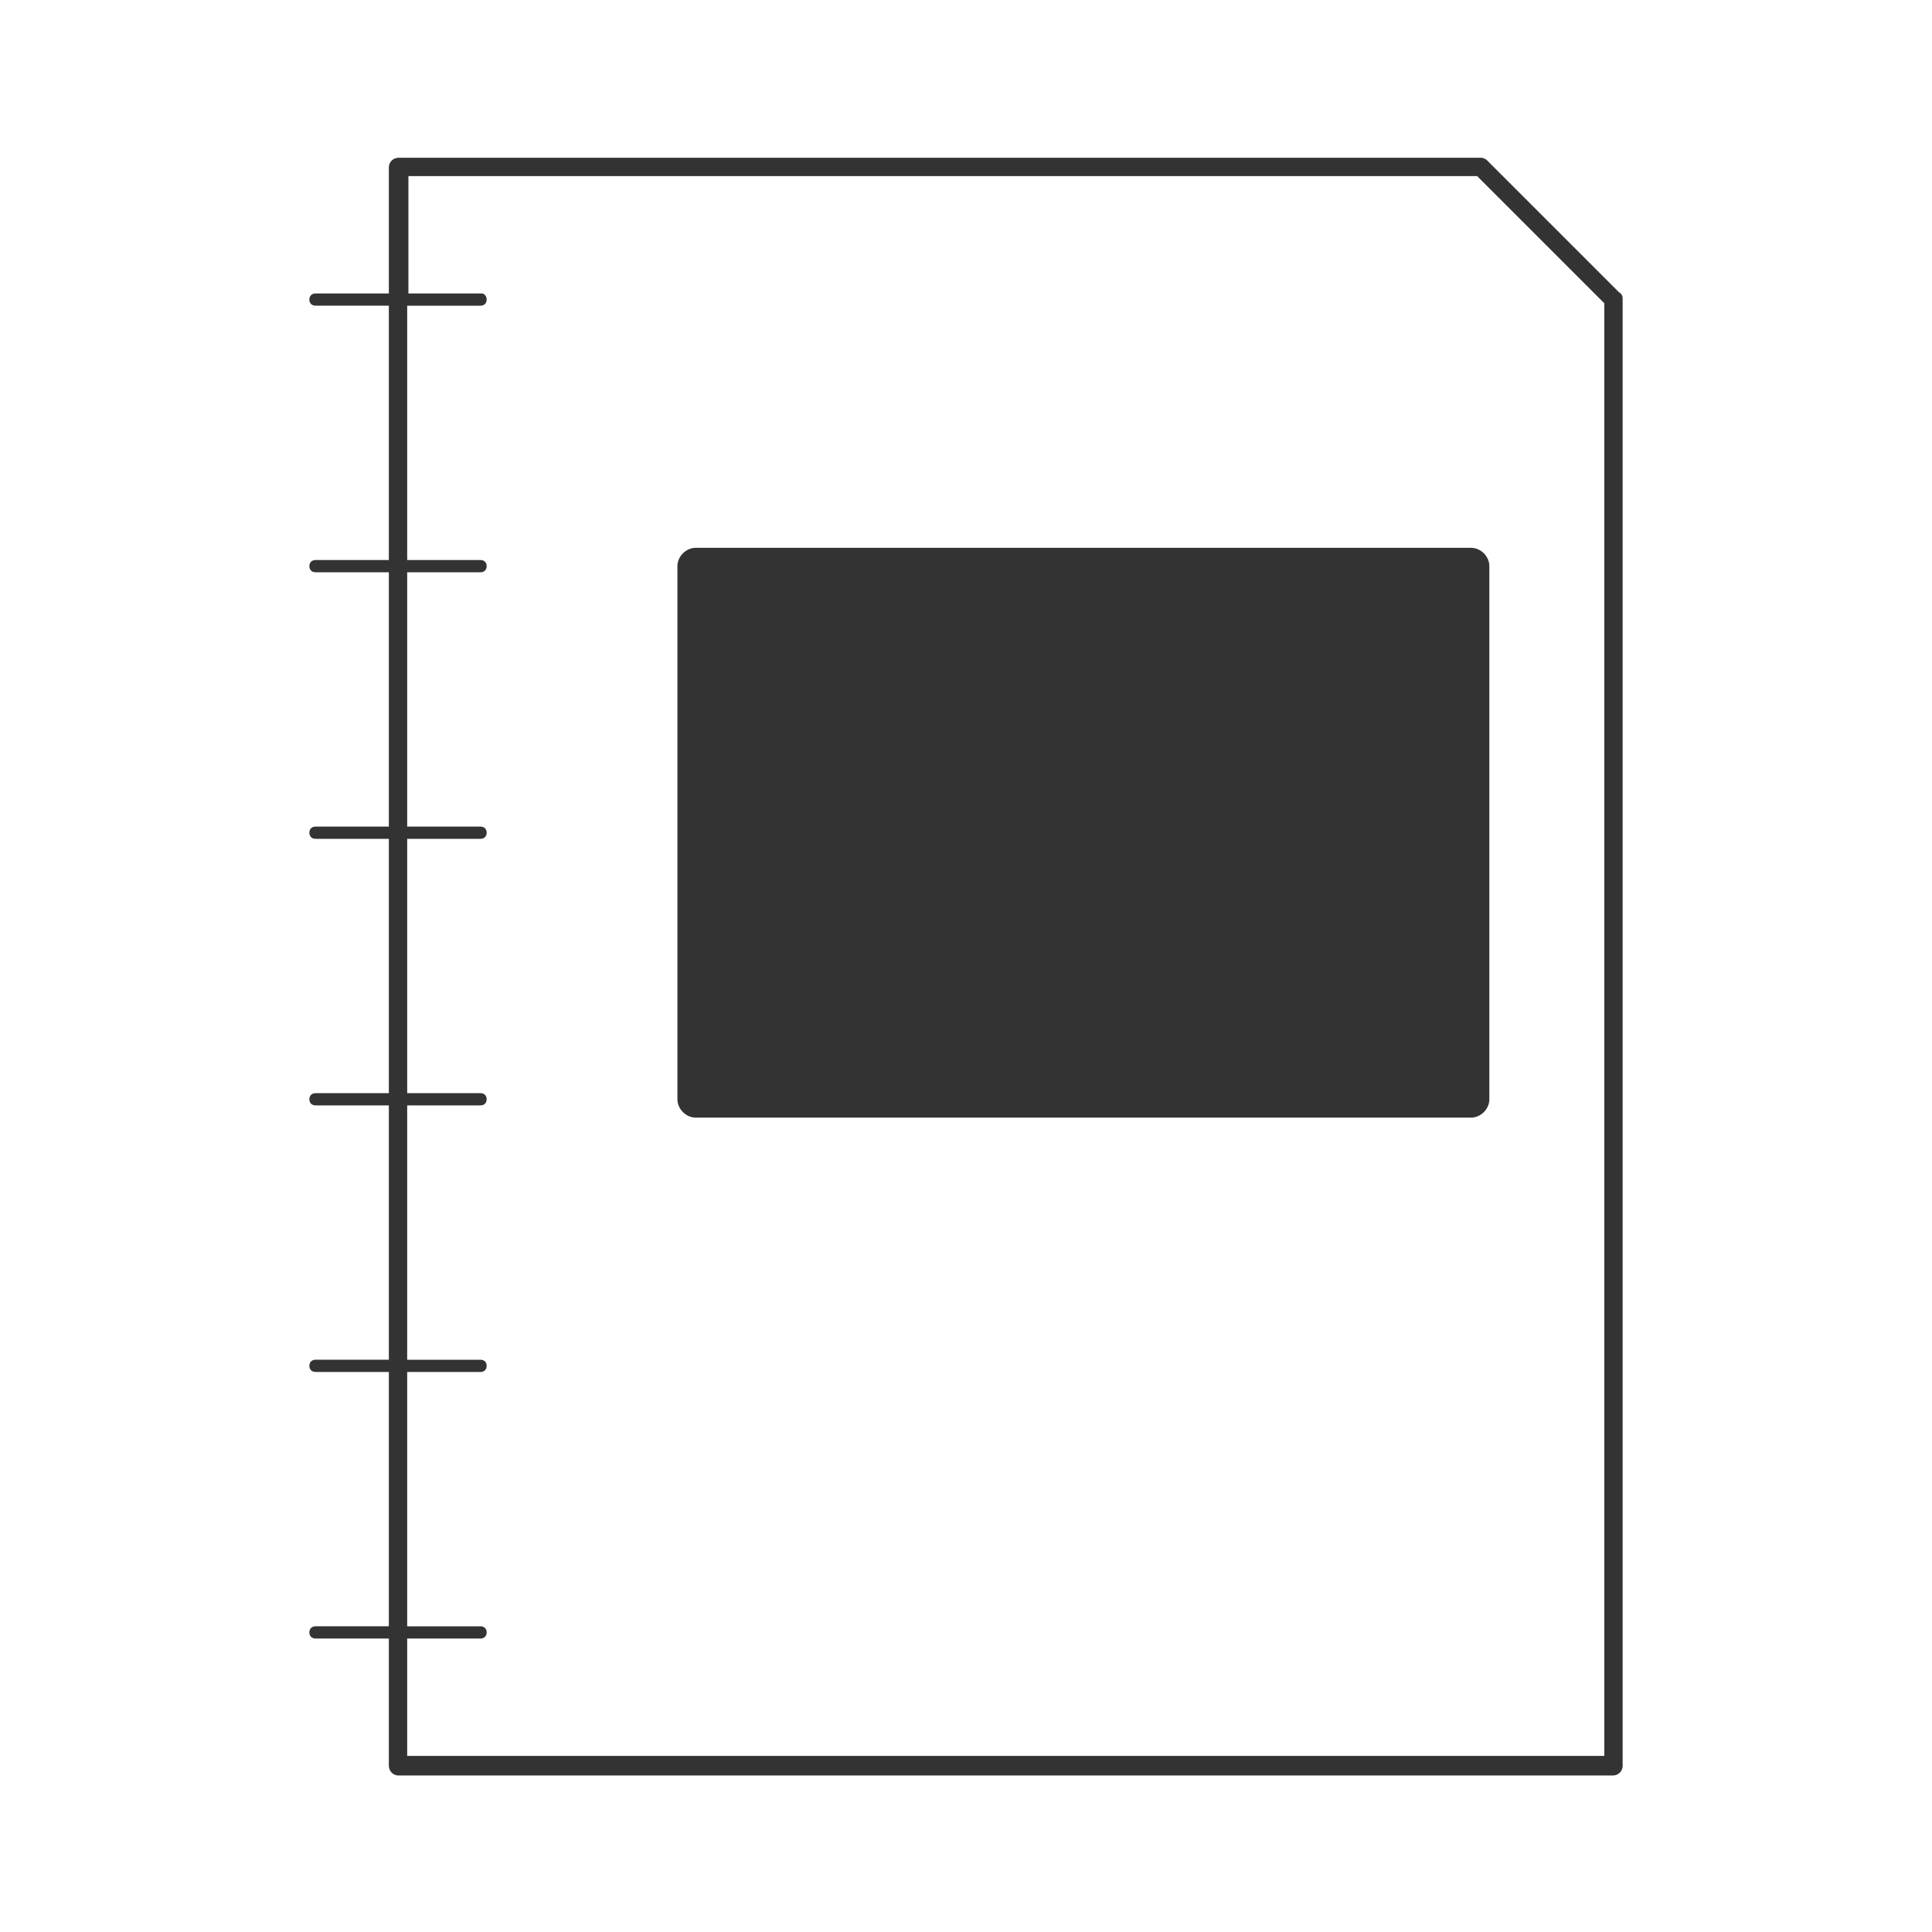 <svg id="Layer_1" xmlns="http://www.w3.org/2000/svg" width="158" height="158" viewBox="0 0 158 158"><style>.st0{fill:#333}</style><g id="XMLID_1_"><path id="XMLID_13_" class="st0" d="M132.4 23.9l-10.8-10.8c-.1-.1-.3-.2-.5-.2H32.6c-.4 0-.8.3-.8.8V24h-6c-.3 0-.5.2-.5.5s.2.5.5.5h6v20.8h-6c-.3 0-.5.2-.5.5s.2.5.5.5h6v20.8h-6c-.3 0-.5.2-.5.5s.2.5.5.5h6v20.8h-6c-.3 0-.5.2-.5.5s.2.5.5.5h6v20.8h-6c-.3 0-.5.2-.5.5s.2.5.5.5h6V133h-6c-.3 0-.5.2-.5.5s.2.5.5.5h6v10.4c0 .4.3.8.8.8h99.3c.4 0 .8-.3.8-.8v-120c0-.2-.1-.4-.3-.5zm-1.2 119.7H33.3V134h6c.3 0 .5-.2.5-.5s-.2-.5-.5-.5h-6v-20.8h6c.3 0 .5-.2.5-.5s-.2-.5-.5-.5h-6V90.4h6c.3 0 .5-.2.5-.5s-.2-.5-.5-.5h-6V68.6h6c.3 0 .5-.2.5-.5s-.2-.5-.5-.5h-6V46.8h6c.3 0 .5-.2.5-.5s-.2-.5-.5-.5h-6V25h6c.3 0 .5-.2.5-.5s-.2-.5-.4-.5h-6v-9.6h87.4l10.4 10.4v118.8z"/><path id="XMLID_7_" class="st0" d="M120.3 44.8H56.9c-.8 0-1.5.7-1.5 1.5v43.6c0 .8.7 1.5 1.5 1.5h63.4c.8 0 1.5-.7 1.5-1.5V46.3c0-.8-.7-1.5-1.5-1.5z"/></g></svg>